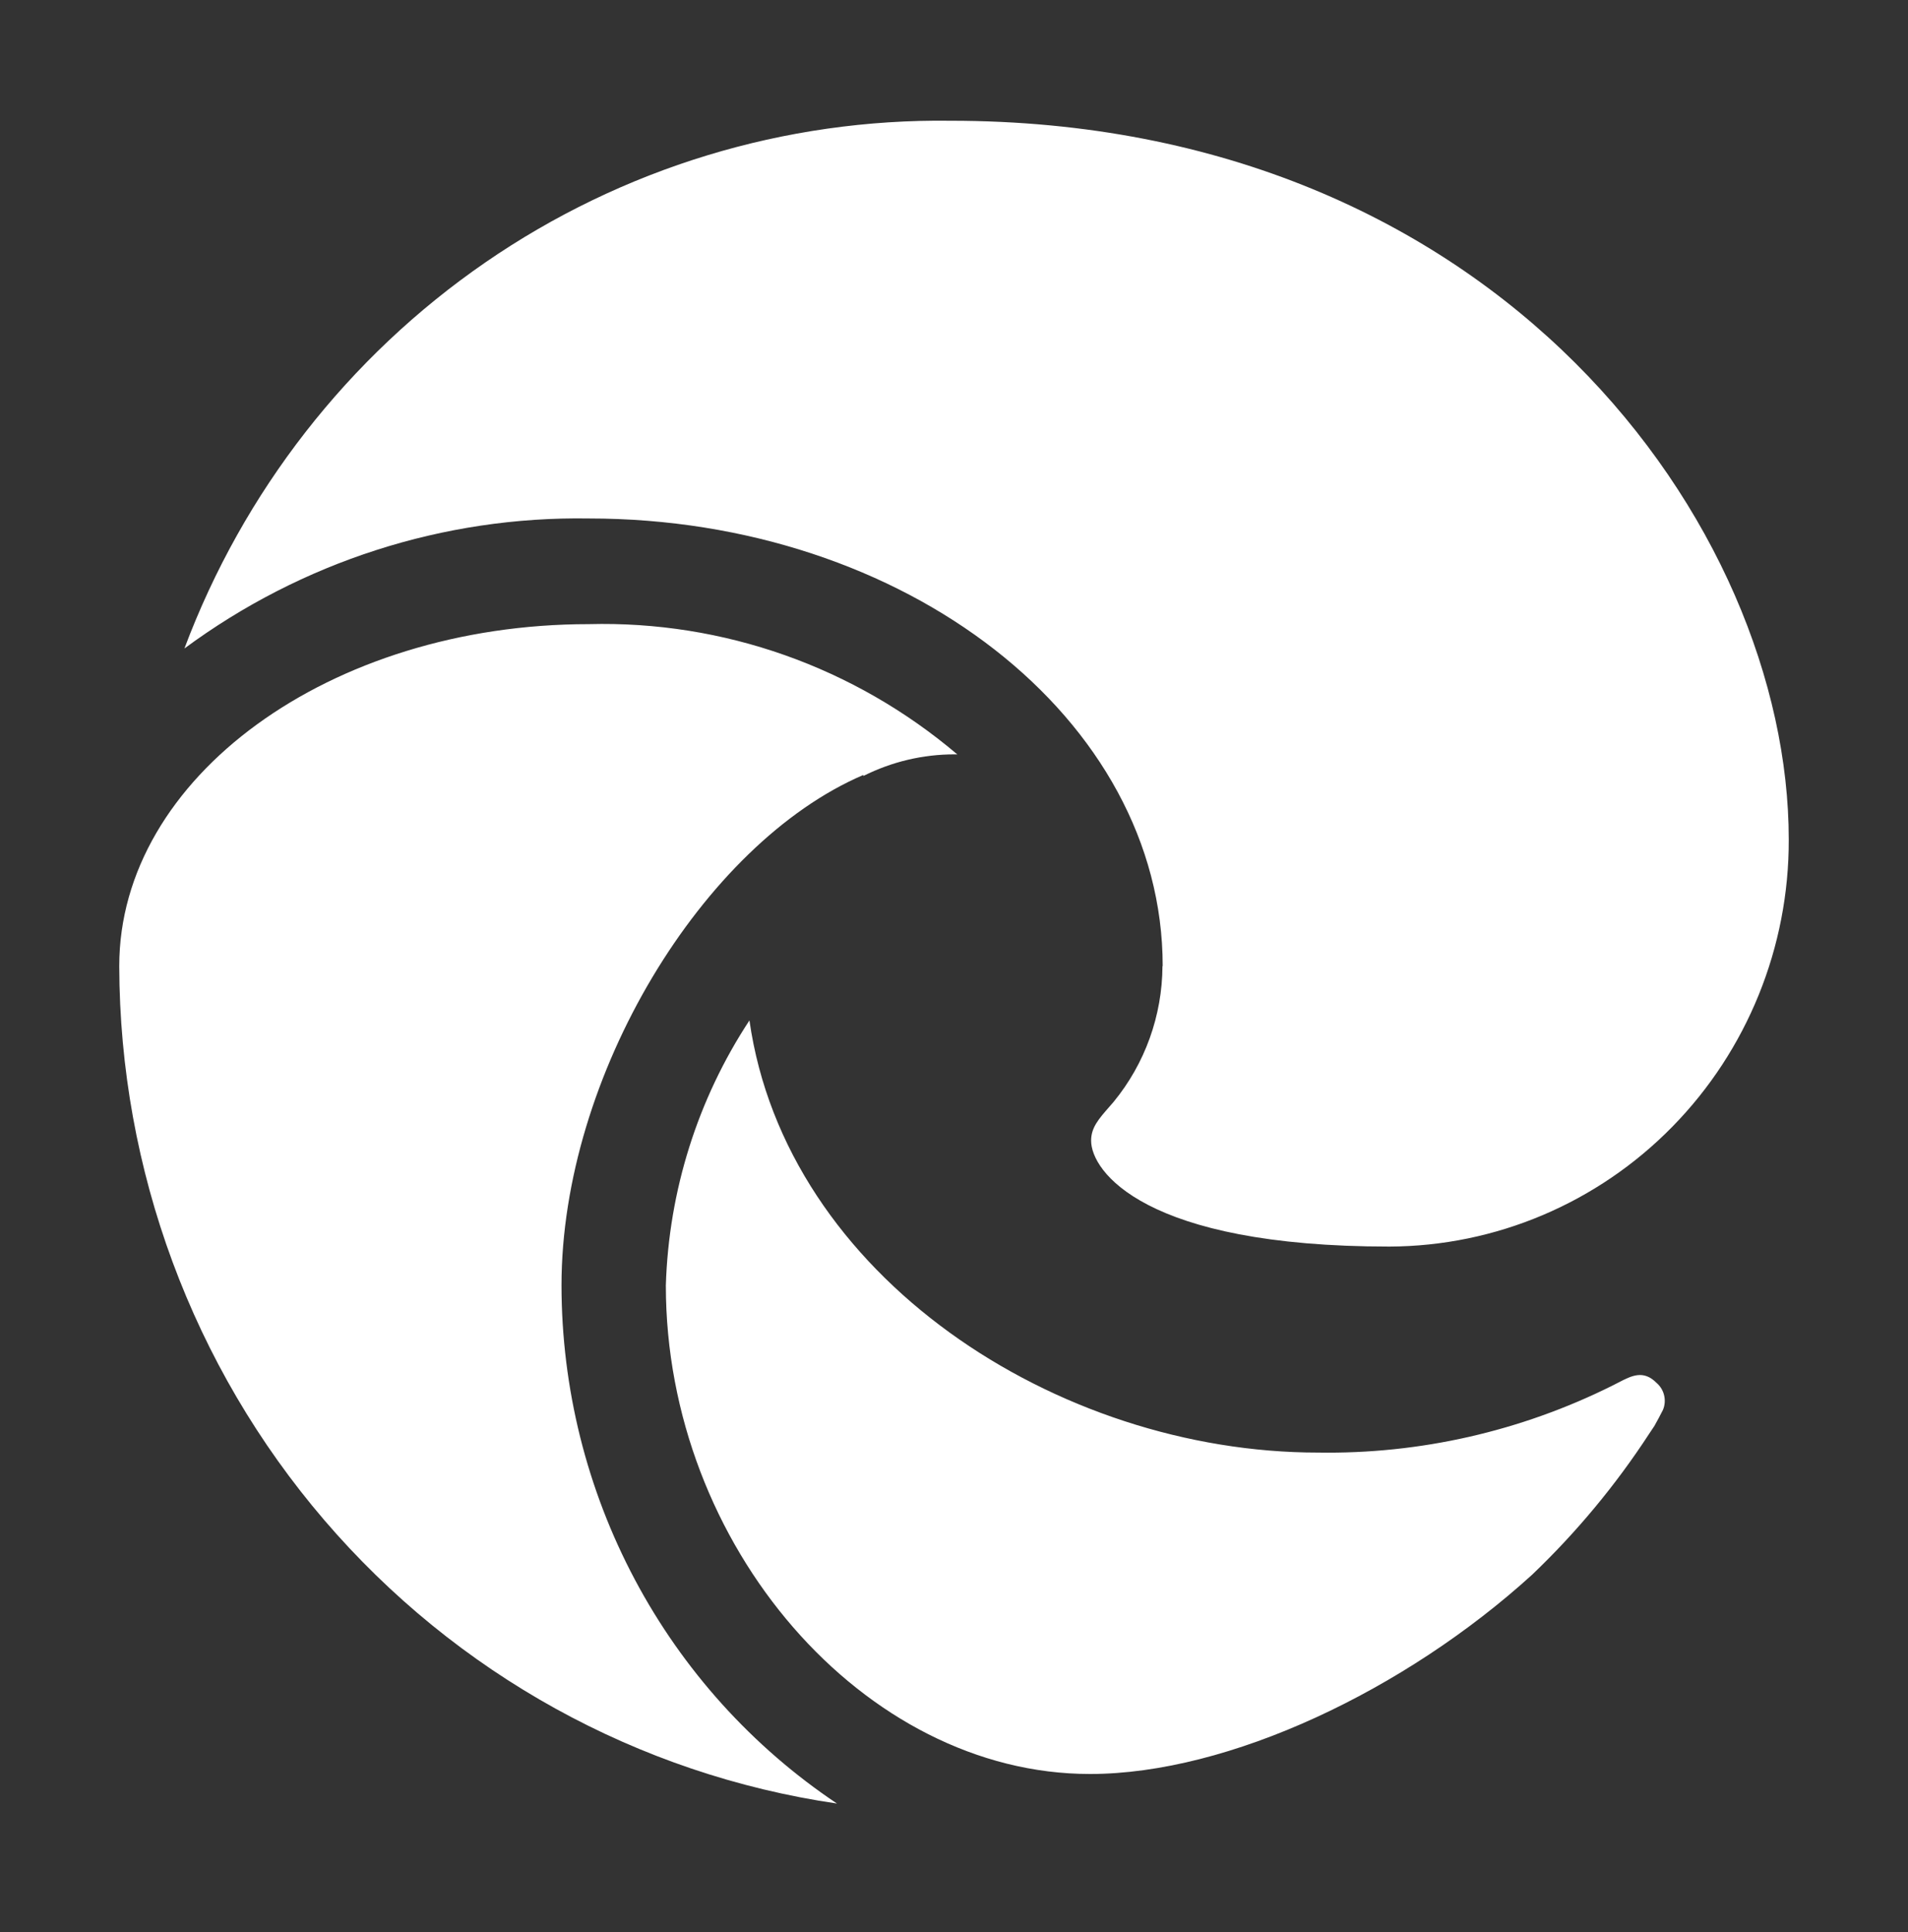 <svg width="80" height="81" viewBox="0 0 80 81" fill="none" xmlns="http://www.w3.org/2000/svg">
<rect x="0" y="0" width="80" height="81" fill="#333333" stroke="none"/>
<path d="M20.35 11.001C26.095 7.044 32.903 4.97 39.852 5.062C62.822 5.062 75 22.073 75 35.194C75.014 39.705 73.257 44.037 70.116 47.237C66.976 50.438 62.708 52.243 58.252 52.258C47.97 52.258 45.749 49.093 45.749 47.818C45.749 47.272 46.059 46.917 46.518 46.393C46.575 46.328 46.634 46.26 46.695 46.189C48.007 44.589 48.73 42.578 48.741 40.499H48.75C48.75 30.136 37.977 21.735 24.687 21.735C18.601 21.638 12.648 23.552 7.732 27.186C10.199 20.609 14.604 14.959 20.35 11.001ZM24.688 26.165C13.835 26.165 5.005 32.592 5 40.493V40.511C5.022 49.044 8.073 57.284 13.598 63.727C19.123 70.171 26.753 74.387 35.093 75.607C31.546 73.234 28.634 70.009 26.619 66.219C24.603 62.429 23.547 58.192 23.543 53.888C23.543 45.1 29.478 35.365 36.2 32.487L36.202 32.529C37.39 31.932 38.699 31.622 40.025 31.624L40.139 31.626C35.818 27.959 30.323 26.017 24.688 26.165ZM69.149 60.103L69.229 59.983C69.276 59.913 69.323 59.844 69.368 59.775C69.493 59.552 69.613 59.328 69.726 59.104C69.806 58.912 69.823 58.699 69.775 58.497C69.728 58.294 69.618 58.112 69.462 57.977C68.906 57.414 68.412 57.671 67.86 57.957C67.772 58.003 67.682 58.05 67.591 58.094C63.758 60.002 59.533 60.962 55.262 60.894C44.32 60.894 32.953 53.51 31.423 42.777C29.252 46.076 28.038 49.925 27.918 53.888C27.918 64.798 36.228 74.368 45.701 74.368C51.526 74.368 58.916 70.854 64.24 66.014C66.096 64.242 67.744 62.259 69.149 60.103Z" fill="white"/>
</svg>
